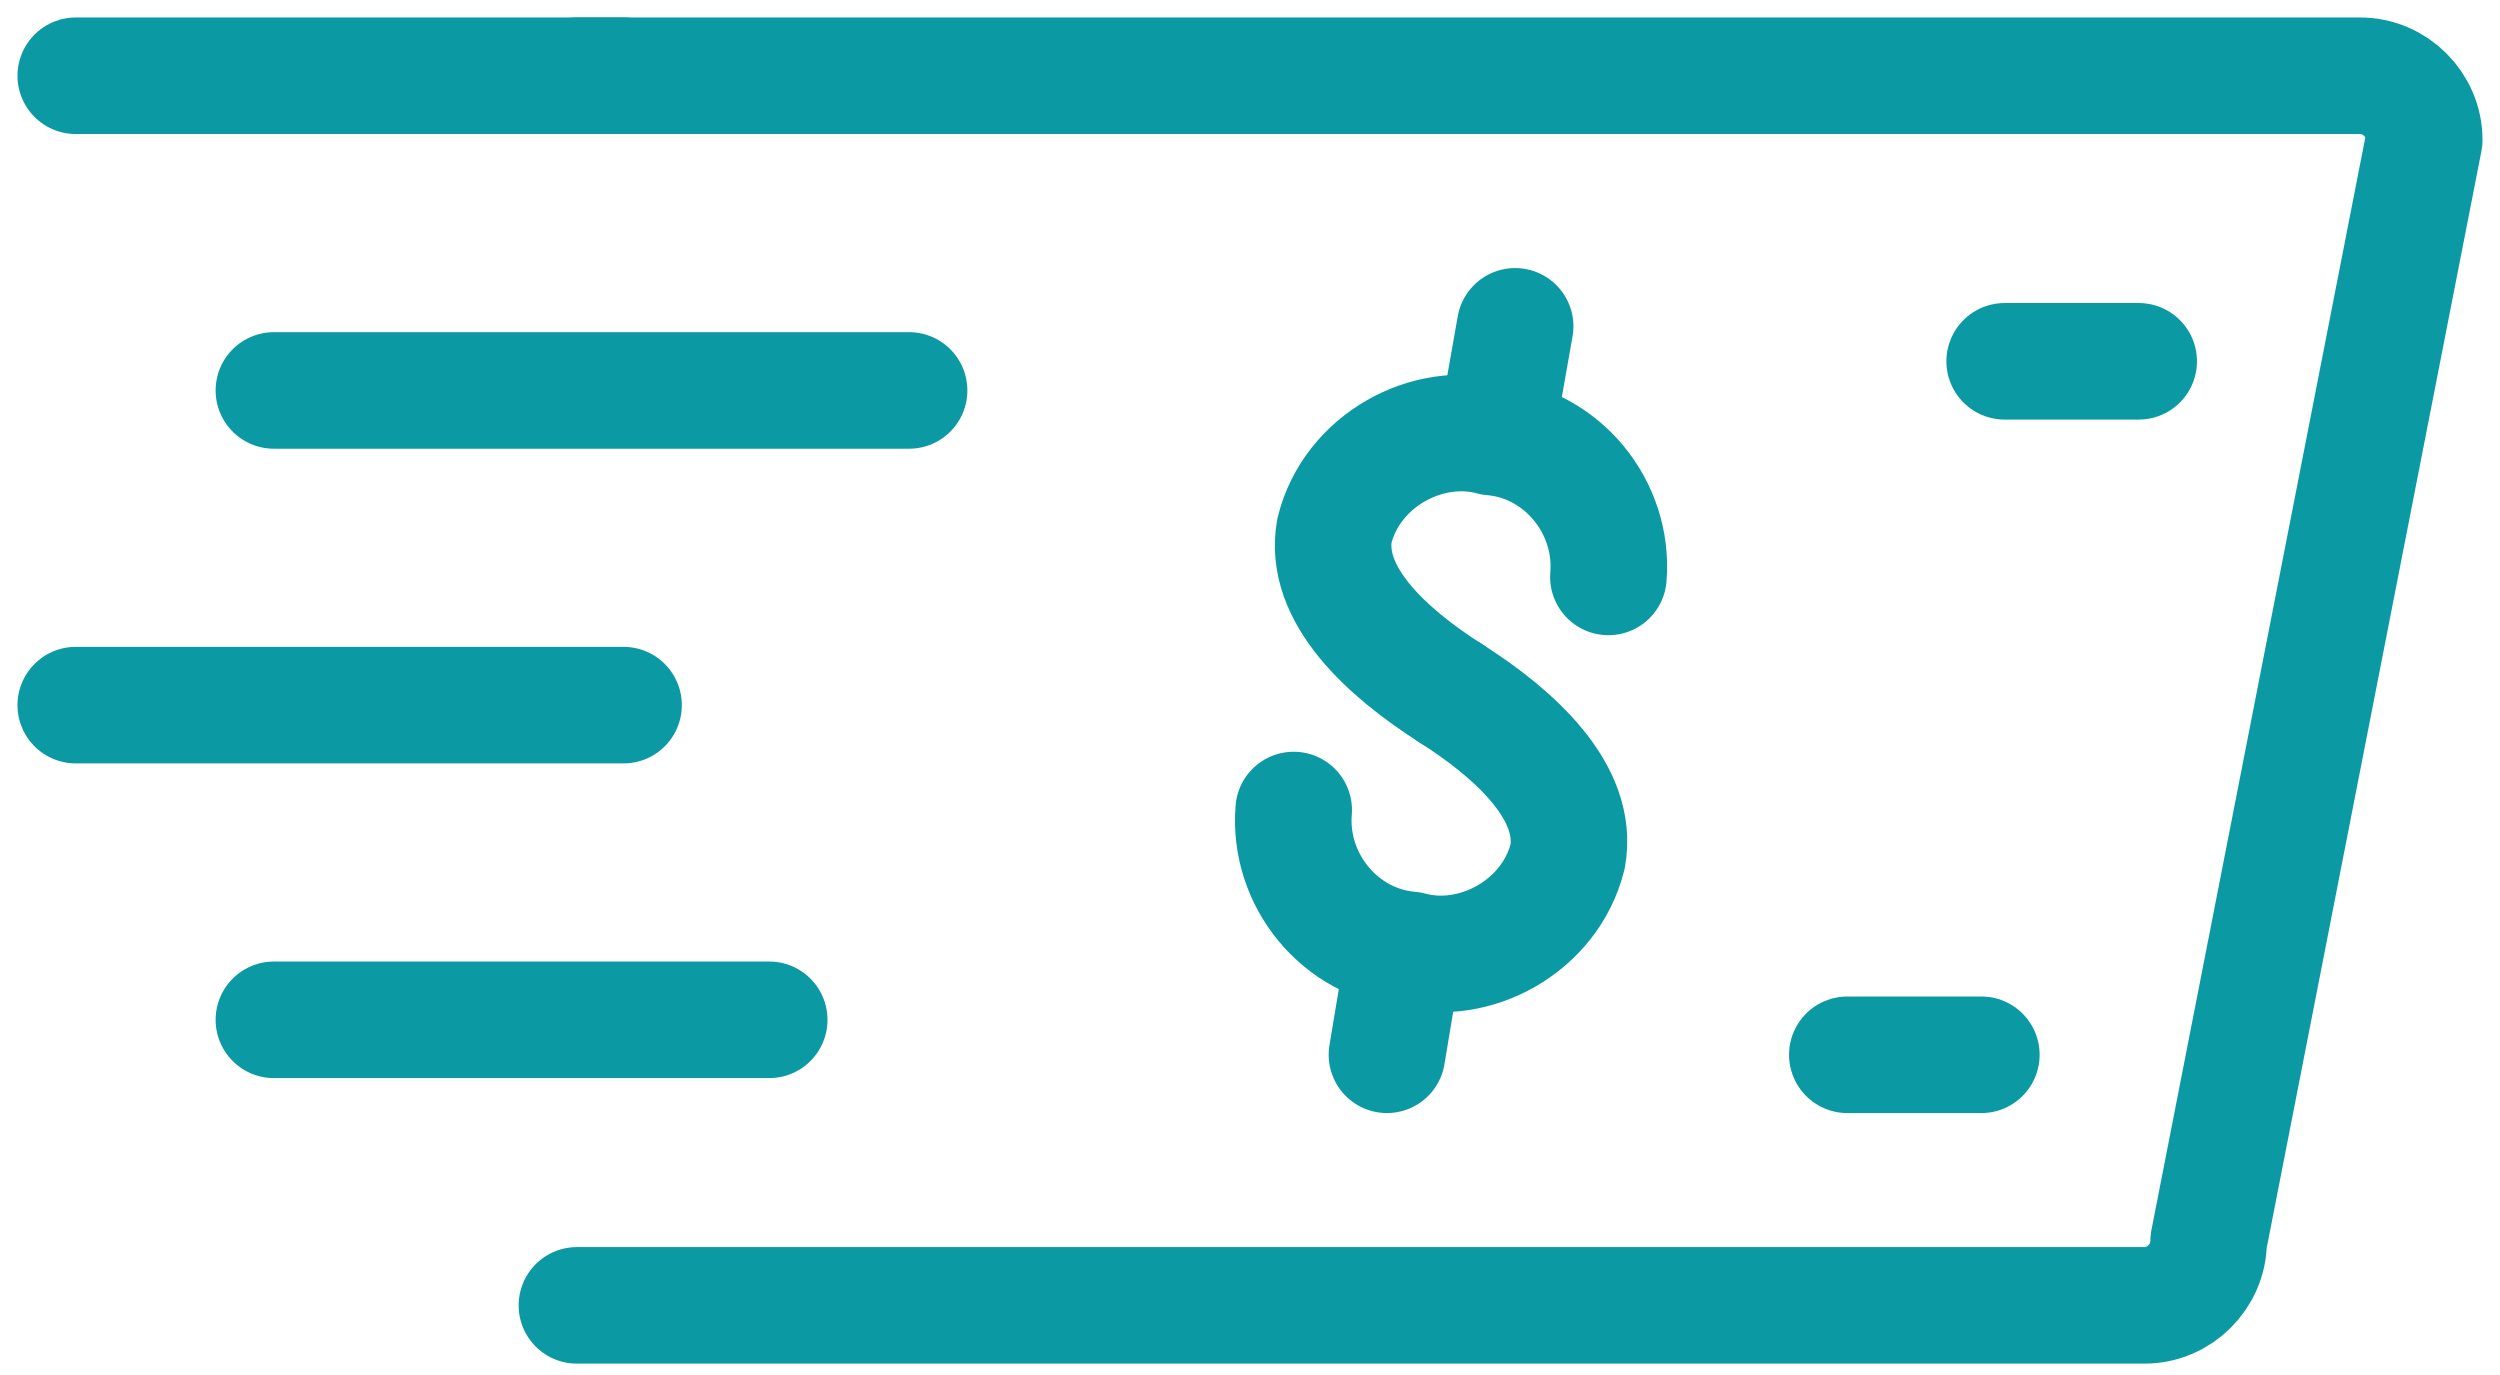 <?xml version="1.0" encoding="utf-8"?>
<!-- Generator: Adobe Illustrator 27.4.0, SVG Export Plug-In . SVG Version: 6.00 Build 0)  -->
<svg version="1.1" xmlns="http://www.w3.org/2000/svg" xmlns:xlink="http://www.w3.org/1999/xlink" x="0px" y="0px" width="42.9px"
	 height="23.6px" viewBox="0 0 42.9 23.6" style="enable-background:new 0 0 42.9 23.6;" xml:space="preserve">
<style type="text/css">
	.st0{fill:#2A2C32;}
	.st1{fill:#0BA3AD;stroke:#0BA3AD;stroke-width:1.001;stroke-miterlimit:10;}
	.st2{fill:#FFFFFF;stroke:#0BA3AD;stroke-width:1.004;stroke-miterlimit:10;}
	.st3{fill:#EFEFEF;}
	.st4{fill:none;stroke:#DBDBDB;stroke-width:0.498;stroke-miterlimit:10;}
	.st5{fill:#E7E7E7;}
	.st6{fill:url(#SVGID_1_);}
	.st7{fill:none;stroke:#0B949E;stroke-width:1.5;stroke-miterlimit:10;}
	.st8{fill:url(#SVGID_00000026148223687115680800000002349602642388033158_);}
	.st9{fill:#FFFFFF;}
	.st10{fill:#0B959F;}
	.st11{fill:none;}
	.st12{fill:#0B99A3;}
	.st13{fill:none;stroke:#0B99A3;stroke-miterlimit:10;}
	.st14{fill:none;stroke:#FFFFFF;stroke-width:2;stroke-linecap:round;stroke-miterlimit:10;}
	.st15{clip-path:url(#SVGID_00000089556195886243095270000012407234773240450962_);}
	.st16{fill:none;stroke:#E1E1E1;stroke-miterlimit:10;}
	.st17{fill:none;stroke:#0B99A3;stroke-width:2;stroke-linecap:round;stroke-linejoin:round;stroke-miterlimit:10;}
	.st18{fill:none;stroke:#0B99A3;stroke-width:2;stroke-miterlimit:10;}
	
		.st19{clip-path:url(#SVGID_00000028293969353731779670000004010044177094552755_);fill:none;stroke:#0B99A3;stroke-width:2;stroke-linecap:round;stroke-linejoin:round;stroke-miterlimit:10;}
	.st20{clip-path:url(#SVGID_00000028293969353731779670000004010044177094552755_);}
	.st21{fill:#0B8993;}
	.st22{clip-path:url(#SVGID_00000152946874392913763740000001147493276791743377_);}
	.st23{clip-path:url(#SVGID_00000183248955204088099230000015214656063683554488_);}
	.st24{fill:#FFFFFF;stroke:#DBDBDB;stroke-width:0.5;stroke-miterlimit:10;}
	.st25{fill:#E6E6E6;}
	.st26{clip-path:url(#SVGID_00000078032048856721225950000005540105820231610001_);}
	.st27{clip-path:url(#SVGID_00000124142445170130762630000009240701839036824751_);}
	
		.st28{clip-path:url(#SVGID_00000141445881715986370570000001808928579507455925_);fill:none;stroke:#FFFFFF;stroke-width:1.56;stroke-linecap:round;stroke-linejoin:round;stroke-miterlimit:10;}
	.st29{fill:#1877ED;}
	.st30{fill:#E8E8E8;}
	.st31{fill:#4F4F4F;}
	.st32{fill:#DEDEDE;}
	.st33{fill:none;stroke:#BABABA;stroke-width:1.644;stroke-linecap:round;stroke-linejoin:round;stroke-miterlimit:10;}
	.st34{fill:#D72C42;}
	.st35{fill:none;stroke:#DDDDDD;stroke-width:0.5;stroke-miterlimit:10;}
	.st36{fill:url(#SVGID_00000005968941171764505130000013171247227838160019_);}
	.st37{fill:none;stroke:#406FFF;stroke-width:2.747;stroke-miterlimit:10;}
	.st38{fill:none;stroke:#406FFF;stroke-width:2.289;stroke-miterlimit:10;stroke-dasharray:3.663;}
	.st39{fill:none;stroke:#D2D2D2;stroke-width:0.916;stroke-miterlimit:10;}
	.st40{fill:#D2D2D2;}
	.st41{fill:#808080;}
	.st42{fill:#25282F;}
	.st43{fill:#0BB161;}
	.st44{fill:#D7E4FF;}
	.st45{fill:#0055FF;}
	.st46{fill:none;stroke:#000000;stroke-width:0.643;stroke-miterlimit:10;}
	.st47{fill:#606060;}
	.st48{fill:none;stroke:#606060;stroke-width:0.4;stroke-miterlimit:10;}
	.st49{fill:#FFFFFF;stroke:#DADADA;stroke-width:0.46;stroke-miterlimit:10;}
	.st50{fill:none;stroke:#2A2C32;stroke-width:1.839;stroke-linecap:round;stroke-linejoin:round;stroke-miterlimit:10;}
	.st51{fill:none;stroke:#FFFFFF;stroke-width:1.161;stroke-linecap:round;stroke-linejoin:round;stroke-miterlimit:10;}
	.st52{fill:#0BA3AD;}
	.st53{fill:#D9F5EA;}
	.st54{fill:#00BE70;}
	.st55{fill:#0BA3AD;stroke:#0BA3AD;stroke-width:0.997;stroke-miterlimit:10;}
	.st56{fill:none;stroke:#0BA3AD;stroke-miterlimit:10;}
	.st57{fill:#FFFFFF;stroke:#F2F2F2;stroke-width:0.5;stroke-miterlimit:10;}
	.st58{fill:#888A8C;}
	.st59{fill:#0BA3AD;stroke:#0BA3AD;stroke-miterlimit:10;}
	.st60{fill:#FFFFFF;stroke:#0BA3AD;stroke-miterlimit:10;}
	.st61{clip-path:url(#SVGID_00000007399095206400192290000016007590675049596055_);}
	.st62{clip-path:url(#SVGID_00000065781235564637647320000001637451199972731564_);}
	.st63{clip-path:url(#SVGID_00000005966222297419608630000012759427428888109975_);}
	.st64{clip-path:url(#SVGID_00000136376743616598956900000011623376537850923658_);}
	
		.st65{clip-path:url(#SVGID_00000003815835910822850900000007433513076228426412_);fill:none;stroke:#FFFFFF;stroke-width:1.56;stroke-linecap:round;stroke-linejoin:round;stroke-miterlimit:10;}
	.st66{fill:url(#SVGID_00000160875822207725082580000012250609244198653831_);}
	
		.st67{clip-path:url(#SVGID_00000090283228783003557590000017694258928065165211_);fill:none;stroke:#0B99A3;stroke-width:2;stroke-linecap:round;stroke-linejoin:round;stroke-miterlimit:10;}
	.st68{clip-path:url(#SVGID_00000090283228783003557590000017694258928065165211_);}
	.st69{display:none;}
	.st70{display:inline;fill:url(#SVGID_00000115515084192374641400000015312233845723617962_);}
	.st71{display:inline;fill:#FFDB9E;}
	.st72{display:inline;}
</style>
<g id="Warstwa_3">
	<g>
		<path class="st17" d="M9.9,1.3h30.6c0.6,0,1.1,0.5,1.1,1.1l-3.7,18.9c0,0.6-0.5,1.1-1.1,1.1H9.9"/>
		<line class="st17" x1="36.7" y1="6.2" x2="34.4" y2="6.2"/>
		<g>
			<path class="st17" d="M24.9,11.9c1.1,0.7,2.2,1.7,2,2.8c-0.3,1.2-1.6,1.9-2.7,1.6c-1.2-0.1-2.1-1.2-2-2.4"/>
			<path class="st17" d="M24.9,11.9c-1.1-0.7-2.2-1.7-2-2.8c0.3-1.2,1.6-1.9,2.7-1.6c1.2,0.1,2.1,1.2,2,2.4"/>
			<line class="st17" x1="25.7" y1="7.3" x2="26" y2="5.6"/>
			<line class="st17" x1="23.8" y1="18.1" x2="24" y2="16.9"/>
		</g>
		<line class="st17" x1="4.7" y1="6.7" x2="15.6" y2="6.7"/>
		<line class="st17" x1="1.3" y1="1.3" x2="10.7" y2="1.3"/>
		<line class="st17" x1="1.3" y1="12.1" x2="10.7" y2="12.1"/>
		<line class="st17" x1="4.7" y1="17.5" x2="13.2" y2="17.5"/>
		<line class="st17" x1="34" y1="18.1" x2="31.7" y2="18.1"/>
	</g>
</g>
<g id="comments" class="st69">
</g>
<g id="grid">
</g>
</svg>
